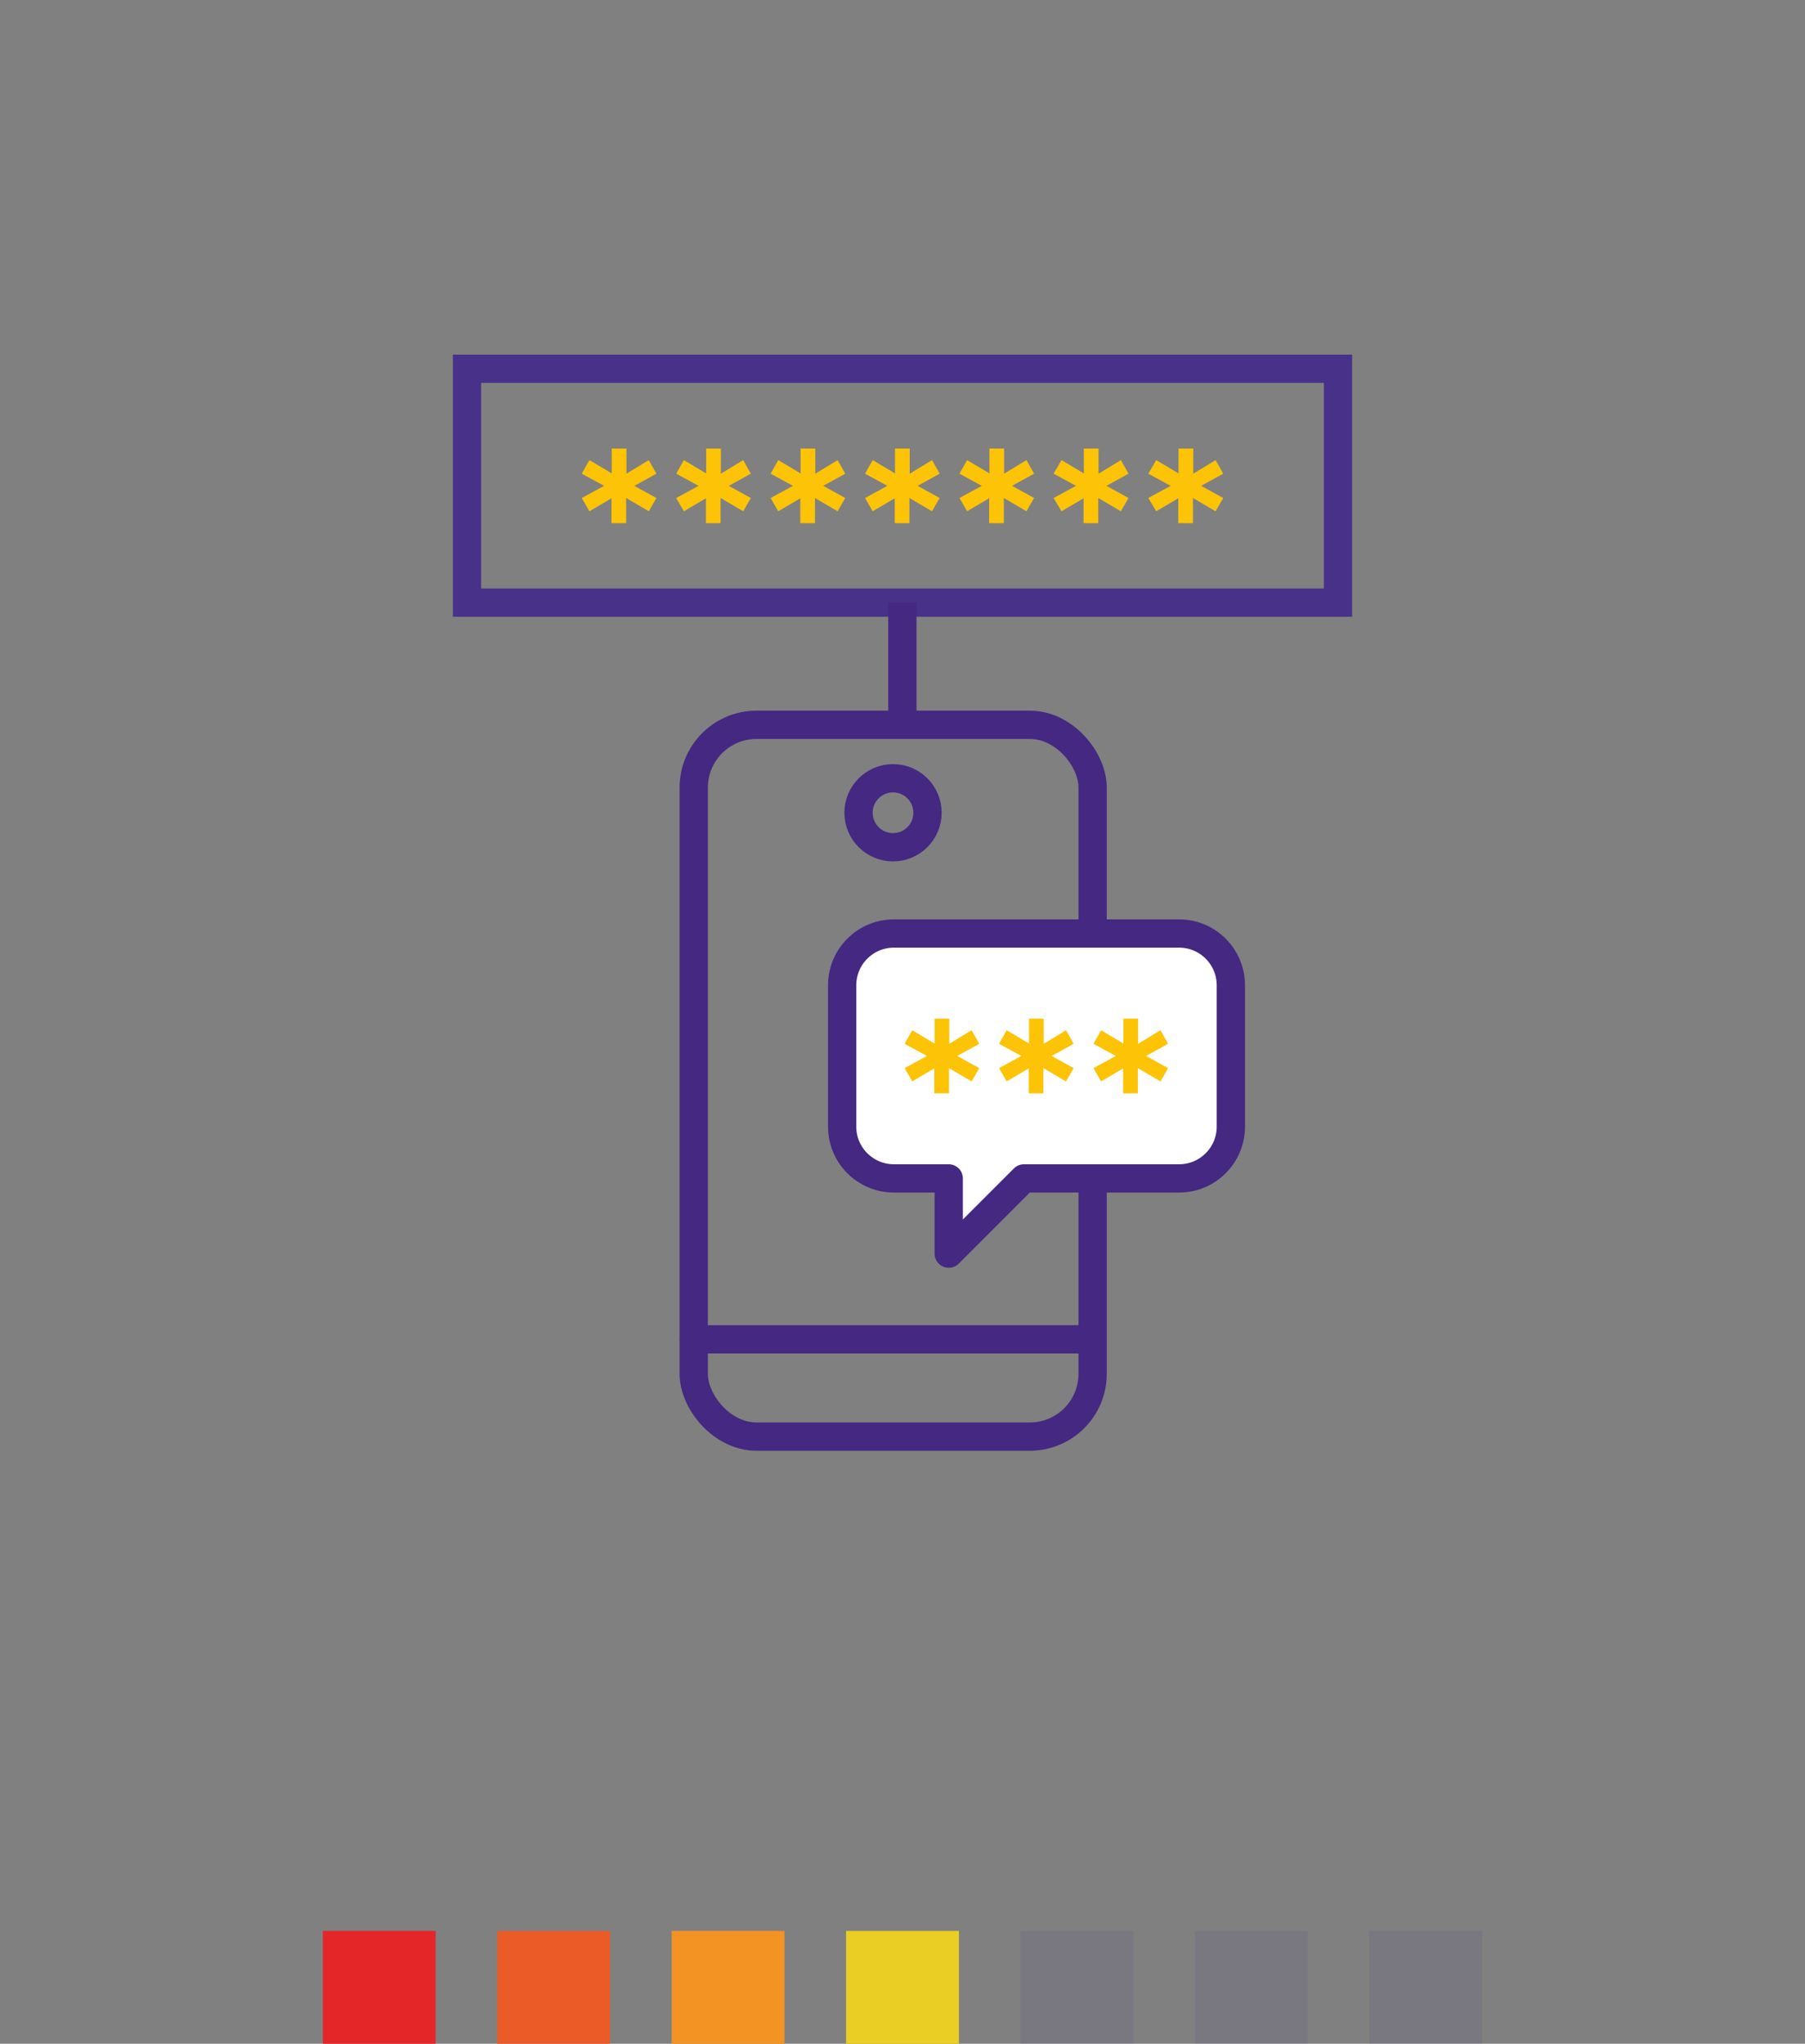 <?xml version="1.0" encoding="UTF-8"?>
<svg id="Calque_2" data-name="Calque 2" xmlns="http://www.w3.org/2000/svg" viewBox="0 0 63.85 72.27">
  <rect x="0" y="0" width="63.85" height="72.27" fill="#808080" stroke="none"/>
  <defs>
    <style>
      .cls-1 {
        fill: #fff;
      }

      .cls-1, .cls-2 {
        stroke-linecap: round;
        stroke-linejoin: round;
      }

      .cls-1, .cls-2, .cls-3 {
        stroke: #442882;
      }

      .cls-2, .cls-3, .cls-4 {
        fill: none;
      }

      .cls-5 {
        opacity: .1;
      }

      .cls-5, .cls-6 {
        fill: #442882;
      }

      .cls-5, .cls-6, .cls-7, .cls-8, .cls-9, .cls-10, .cls-11 {
        stroke-width: 0px;
      }

      .cls-3, .cls-4 {
        stroke-miterlimit: 10;
      }

      .cls-4 {
        stroke: #473189;
      }

      .cls-6 {
        opacity: 0;
      }

      .cls-7 {
        fill: #f39323;
      }

      .cls-8 {
        fill: #eb5b28;
      }

      .cls-9 {
        fill: #e52629;
      }

      .cls-10 {
        fill: #fcc307;
      }

      .cls-11 {
        fill: #eace23;
      }
    </style>
  </defs>
  <g id="Calque_1-2" data-name="Calque 1">
    <rect class="cls-6" width="63.85" height="63.85"/>
    <g>
      <g>
        <rect class="cls-4" x="16.52" y="13.04" width="30.81" height="8.27"/>
        <g>
          <path class="cls-10" d="m22.44,17.18l.78.43-.27.47-.8-.47v.89s-.52,0-.52,0v-.88s-.78.46-.78.46l-.27-.47.79-.43-.79-.43.27-.48.79.47v-.88s.52,0,.52,0v.89s.79-.48.79-.48l.27.48-.78.43Z"/>
          <path class="cls-10" d="m25.78,17.18l.78.43-.27.47-.8-.47v.89s-.52,0-.52,0v-.88s-.78.46-.78.46l-.27-.47.79-.43-.79-.43.27-.48.79.47v-.88s.52,0,.52,0v.89s.79-.48.79-.48l.27.48-.78.43Z"/>
          <path class="cls-10" d="m29.12,17.18l.78.43-.27.47-.8-.47v.89s-.52,0-.52,0v-.88s-.78.46-.78.46l-.27-.47.79-.43-.79-.43.27-.48.79.47v-.88s.52,0,.52,0v.89s.79-.48.79-.48l.27.48-.78.43Z"/>
          <path class="cls-10" d="m32.46,17.18l.78.43-.27.47-.8-.47v.89s-.52,0-.52,0v-.88s-.78.46-.78.46l-.27-.47.79-.43-.79-.43.27-.48.79.47v-.88s.52,0,.52,0v.89s.79-.48.79-.48l.27.48-.78.43Z"/>
          <path class="cls-10" d="m35.8,17.18l.78.43-.27.47-.8-.47v.89s-.52,0-.52,0v-.88s-.78.46-.78.46l-.27-.47.79-.43-.79-.43.27-.48.79.47v-.88s.52,0,.52,0v.89s.79-.48.79-.48l.27.48-.78.43Z"/>
          <path class="cls-10" d="m39.14,17.18l.78.43-.27.47-.8-.47v.89s-.52,0-.52,0v-.88s-.78.46-.78.46l-.28-.47.79-.43-.79-.43.28-.48.79.47v-.88s.52,0,.52,0v.89s.79-.48.79-.48l.27.48-.78.43Z"/>
          <path class="cls-10" d="m42.49,17.18l.78.43-.27.47-.8-.47v.89s-.52,0-.52,0v-.88s-.78.46-.78.46l-.28-.47.79-.43-.79-.43.28-.48.79.47v-.88s.52,0,.52,0v.89s.79-.48.79-.48l.27.48-.78.43Z"/>
        </g>
      </g>
      <g>
        <g>
          <g>
            <rect class="cls-2" x="24.54" y="25.63" width="14.11" height="25.17" rx="2.22" ry="2.22"/>
            <circle class="cls-2" cx="31.59" cy="28.74" r="1.22"/>
          </g>
          <line class="cls-2" x1="24.55" y1="47.36" x2="38.63" y2="47.36"/>
        </g>
        <g>
          <path class="cls-1" d="m41.71,33.01h-10.09c-1.01,0-1.83.82-1.83,1.83v5c0,1.01.82,1.83,1.83,1.83h1.94v2.66l2.66-2.66h5.49c1.01,0,1.83-.82,1.83-1.83v-5c0-1.01-.82-1.83-1.83-1.83Z"/>
          <g>
            <path class="cls-10" d="m33.86,37.34l.78.43-.27.47-.8-.47v.89s-.52,0-.52,0v-.88s-.78.46-.78.46l-.27-.47.79-.43-.79-.43.27-.48.79.47v-.88s.52,0,.52,0v.89s.79-.48.79-.48l.27.48-.78.43Z"/>
            <path class="cls-10" d="m37.2,37.34l.78.43-.27.47-.8-.47v.89s-.52,0-.52,0v-.88s-.78.46-.78.46l-.27-.47.79-.43-.79-.43.27-.48.79.47v-.88s.52,0,.52,0v.89s.79-.48.79-.48l.27.48-.78.43Z"/>
            <path class="cls-10" d="m40.54,37.34l.78.43-.27.47-.8-.47v.89s-.52,0-.52,0v-.88s-.78.46-.78.46l-.27-.47.79-.43-.79-.43.27-.48.79.47v-.88s.52,0,.52,0v.89s.79-.48.79-.48l.27.48-.78.43Z"/>
          </g>
        </g>
      </g>
      <line class="cls-3" x1="31.92" y1="21.31" x2="31.92" y2="25.63"/>
    </g>
    <rect class="cls-9" x="11.42" y="68.28" width="3.99" height="3.99"/>
    <rect class="cls-8" x="17.59" y="68.28" width="3.99" height="3.99"/>
    <rect class="cls-7" x="23.76" y="68.28" width="3.99" height="3.99"/>
    <rect class="cls-11" x="29.93" y="68.28" width="3.99" height="3.99"/>
    <rect class="cls-5" x="36.1" y="68.28" width="3.99" height="3.99"/>
    <rect class="cls-5" x="42.27" y="68.28" width="3.99" height="3.99"/>
    <rect class="cls-5" x="48.44" y="68.28" width="3.99" height="3.99"/>
  </g>
</svg>